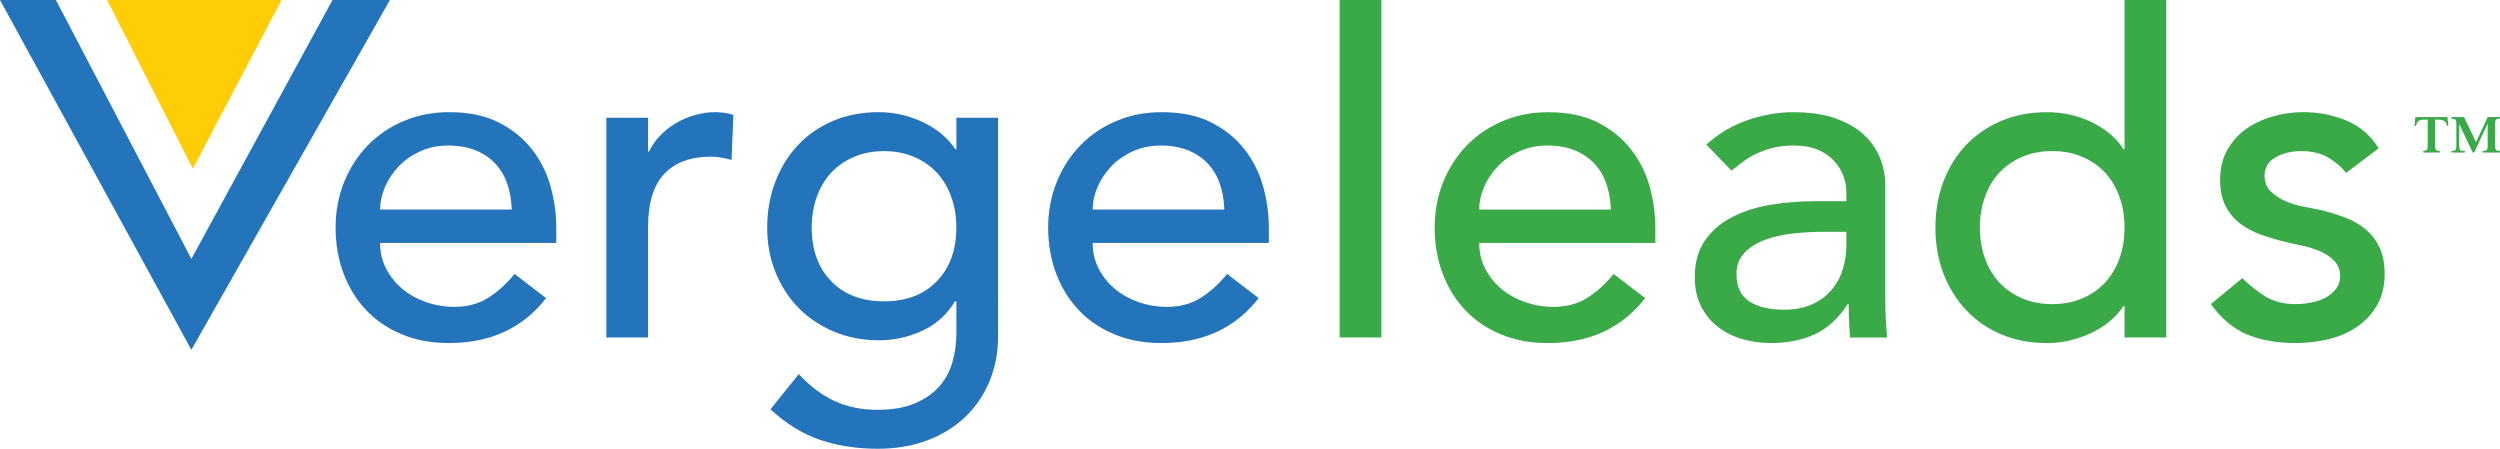<?xml version="1.0" encoding="UTF-8"?><svg id="Layer_1" xmlns="http://www.w3.org/2000/svg" viewBox="0 0 1582.24 284.02"><defs><style>.cls-1{fill:#ffcd05;}.cls-2{fill:#2374bb;}.cls-3{fill:#3aaa49;}</style></defs><g><path class="cls-3" d="M847.86,0h26.41V213.6h-26.41V0Z"/><path class="cls-3" d="M936.17,153.74c0,6.07,1.32,11.59,3.96,16.58,2.64,4.99,6.11,9.24,10.42,12.77,4.3,3.52,9.29,6.26,14.96,8.21,5.67,1.96,11.54,2.94,17.61,2.94,8.21,0,15.35-1.91,21.42-5.72,6.06-3.81,11.64-8.85,16.72-15.11l19.95,15.26c-14.67,18.98-35.21,28.46-61.62,28.46-10.96,0-20.88-1.86-29.78-5.57-8.91-3.71-16.44-8.85-22.6-15.41-6.16-6.55-10.9-14.28-14.23-23.18-3.33-8.9-4.99-18.53-4.99-28.9s1.81-20,5.43-28.9c3.62-8.9,8.61-16.63,14.96-23.18,6.36-6.55,13.94-11.68,22.74-15.4,8.8-3.71,18.38-5.58,28.75-5.58,12.33,0,22.74,2.16,31.25,6.46,8.51,4.31,15.51,9.93,20.98,16.87,5.48,6.95,9.44,14.77,11.88,23.47,2.44,8.71,3.67,17.56,3.67,26.55v9.39h-111.5Zm83.33-21.13c-.2-5.87-1.13-11.25-2.79-16.14-1.67-4.89-4.16-9.14-7.48-12.76-3.33-3.62-7.49-6.46-12.47-8.51-4.99-2.06-10.81-3.08-17.46-3.08s-12.37,1.22-17.75,3.67c-5.38,2.45-9.93,5.63-13.64,9.54-3.72,3.91-6.6,8.27-8.66,13.06-2.05,4.8-3.08,9.54-3.08,14.23h83.33Z"/><path class="cls-3" d="M1079.95,91.53c7.43-6.85,16.04-11.98,25.82-15.4,9.78-3.42,19.56-5.14,29.34-5.14s18.92,1.28,26.26,3.81c7.33,2.55,13.35,5.97,18.04,10.27,4.7,4.31,8.17,9.24,10.42,14.82,2.25,5.57,3.37,11.4,3.37,17.46v71.01c0,4.89,.1,9.39,.29,13.5,.2,4.11,.49,8.02,.88,11.74h-23.47c-.59-7.04-.88-14.08-.88-21.13h-.59c-5.87,9-12.82,15.36-20.83,19.07-8.02,3.71-17.31,5.57-27.87,5.57-6.46,0-12.62-.88-18.48-2.64-5.87-1.76-11.01-4.4-15.41-7.92-4.4-3.52-7.87-7.87-10.42-13.06-2.54-5.18-3.81-11.2-3.81-18.04,0-9,2-16.53,6.01-22.59,4.01-6.06,9.49-11,16.43-14.82,6.94-3.81,15.06-6.55,24.35-8.22,9.29-1.66,19.22-2.49,29.78-2.49h19.37v-5.87c0-3.52-.69-7.04-2.05-10.56-1.37-3.52-3.43-6.7-6.16-9.54-2.75-2.83-6.16-5.08-10.27-6.75-4.11-1.66-9-2.5-14.67-2.5-5.09,0-9.54,.49-13.35,1.47-3.81,.98-7.29,2.2-10.42,3.67-3.13,1.47-5.97,3.18-8.51,5.13-2.54,1.96-4.99,3.81-7.33,5.58l-15.85-16.43Zm74.53,55.16c-6.26,0-12.67,.34-19.22,1.03-6.56,.69-12.52,2.01-17.9,3.96-5.38,1.96-9.78,4.69-13.21,8.22-3.42,3.52-5.13,8.02-5.13,13.5,0,8.02,2.69,13.79,8.07,17.31,5.38,3.52,12.66,5.28,21.86,5.28,7.24,0,13.4-1.22,18.49-3.67,5.08-2.44,9.19-5.62,12.32-9.54,3.13-3.91,5.38-8.26,6.75-13.06,1.37-4.79,2.05-9.54,2.05-14.23v-8.8h-14.08Z"/><path class="cls-3" d="M1371.03,213.6h-26.41v-19.95h-.59c-5.09,7.44-12.08,13.21-20.98,17.31-8.91,4.11-18.05,6.16-27.44,6.16-10.76,0-20.5-1.86-29.2-5.57-8.71-3.71-16.14-8.9-22.3-15.55-6.16-6.65-10.9-14.38-14.23-23.18-3.33-8.8-4.98-18.38-4.98-28.76s1.66-20,4.98-28.9c3.33-8.9,8.07-16.63,14.23-23.18,6.16-6.55,13.6-11.68,22.3-15.4,8.7-3.71,18.43-5.58,29.2-5.58,9.97,0,19.37,2.11,28.17,6.31,8.8,4.21,15.55,9.93,20.25,17.16h.59V0h26.41V213.6Zm-72.19-21.13c7.04,0,13.4-1.22,19.08-3.67,5.67-2.44,10.46-5.77,14.38-9.98,3.91-4.2,6.94-9.29,9.1-15.26,2.15-5.97,3.22-12.47,3.22-19.51s-1.07-13.54-3.22-19.51c-2.16-5.96-5.19-11.05-9.1-15.26-3.92-4.2-8.71-7.53-14.38-9.98-5.68-2.44-12.03-3.67-19.08-3.67s-13.4,1.22-19.07,3.67c-5.68,2.45-10.47,5.77-14.38,9.98-3.92,4.21-6.95,9.29-9.1,15.26-2.16,5.97-3.23,12.47-3.23,19.51s1.07,13.55,3.23,19.51c2.15,5.97,5.18,11.05,9.1,15.26,3.91,4.21,8.7,7.53,14.38,9.98,5.68,2.45,12.03,3.67,19.07,3.67Z"/><path class="cls-3" d="M1484.88,109.43c-3.13-3.91-7-7.19-11.59-9.83-4.6-2.64-10.23-3.96-16.87-3.96-6.26,0-11.69,1.32-16.29,3.96-4.6,2.64-6.89,6.51-6.89,11.59,0,4.11,1.32,7.44,3.96,9.98,2.64,2.55,5.77,4.6,9.39,6.16,3.62,1.57,7.48,2.74,11.59,3.52,4.11,.78,7.63,1.47,10.57,2.06,5.67,1.37,11,3.03,15.99,4.99,4.99,1.96,9.29,4.5,12.91,7.63,3.62,3.13,6.46,6.95,8.51,11.44,2.06,4.5,3.08,9.98,3.08,16.43,0,7.82-1.67,14.52-4.99,20.1-3.33,5.58-7.63,10.12-12.91,13.64-5.28,3.52-11.29,6.07-18.04,7.63-6.75,1.56-13.55,2.35-20.39,2.35-11.55,0-21.67-1.76-30.37-5.28-8.71-3.52-16.48-9.98-23.33-19.37l19.95-16.43c4.3,4.3,9.09,8.12,14.38,11.44,5.28,3.33,11.73,4.99,19.37,4.99,3.32,0,6.69-.34,10.12-1.03,3.42-.68,6.46-1.76,9.1-3.23,2.64-1.47,4.79-3.32,6.46-5.58,1.66-2.25,2.5-4.84,2.5-7.77,0-3.91-1.23-7.14-3.67-9.68-2.45-2.54-5.38-4.55-8.8-6.02s-7.04-2.64-10.86-3.52c-3.81-.88-7.19-1.61-10.12-2.2-5.68-1.37-11.05-2.94-16.13-4.7-5.09-1.76-9.59-4.11-13.5-7.04-3.92-2.93-7.04-6.65-9.39-11.15-2.34-4.5-3.52-10.07-3.52-16.73,0-7.24,1.51-13.54,4.54-18.93,3.03-5.38,7.04-9.83,12.03-13.35,4.99-3.52,10.66-6.16,17.02-7.92,6.35-1.76,12.76-2.64,19.22-2.64,9.39,0,18.38,1.76,27,5.28,8.6,3.52,15.45,9.39,20.54,17.6l-20.54,15.55Z"/></g><polyline class="cls-1" points="67.76 0 122.06 106.82 178.15 0"/><g><path class="cls-2" d="M240.56,153.74c0,6.07,1.32,11.59,3.96,16.58,2.64,4.99,6.11,9.24,10.42,12.76,4.3,3.52,9.29,6.26,14.96,8.22,5.67,1.96,11.54,2.93,17.61,2.93,8.22,0,15.35-1.91,21.42-5.72,6.06-3.81,11.64-8.85,16.73-15.11l19.95,15.26c-14.67,18.98-35.21,28.46-61.62,28.46-10.96,0-20.88-1.86-29.78-5.58-8.9-3.71-16.43-8.85-22.59-15.4-6.16-6.55-10.91-14.28-14.23-23.18-3.33-8.9-4.99-18.53-4.99-28.9s1.81-20,5.43-28.9c3.62-8.9,8.61-16.62,14.96-23.18,6.35-6.55,13.94-11.69,22.74-15.4,8.8-3.71,18.39-5.58,28.76-5.58,12.32,0,22.74,2.16,31.25,6.46,8.51,4.31,15.5,9.93,20.98,16.87,5.47,6.95,9.44,14.77,11.88,23.47,2.44,8.71,3.67,17.56,3.67,26.56v9.39h-111.5Zm83.33-21.13c-.2-5.87-1.13-11.25-2.79-16.14-1.66-4.89-4.16-9.14-7.48-12.76-3.33-3.62-7.48-6.46-12.47-8.51-4.99-2.05-10.81-3.08-17.46-3.08s-12.37,1.22-17.75,3.67c-5.38,2.45-9.93,5.63-13.64,9.54-3.72,3.92-6.6,8.27-8.66,13.06-2.05,4.8-3.08,9.54-3.08,14.23h83.33Z"/><path class="cls-2" d="M383.75,74.51h26.41v21.42h.59c1.76-3.71,4.11-7.09,7.04-10.12,2.93-3.03,6.21-5.62,9.83-7.78,3.62-2.15,7.58-3.86,11.88-5.13,4.3-1.27,8.61-1.91,12.91-1.91s8.22,.59,11.74,1.76l-1.17,28.46c-2.15-.59-4.3-1.07-6.46-1.47-2.15-.39-4.31-.59-6.46-.59-12.91,0-22.79,3.62-29.64,10.86-6.85,7.24-10.27,18.49-10.27,33.74v69.83h-26.41V74.51Z"/><path class="cls-2" d="M631.69,212.42c0,10.56-1.81,20.2-5.43,28.9-3.62,8.7-8.76,16.23-15.4,22.59-6.65,6.35-14.67,11.3-24.06,14.82s-19.76,5.28-31.1,5.28c-13.31,0-25.48-1.86-36.53-5.58-11.05-3.72-21.57-10.17-31.54-19.37l17.9-22.3c6.85,7.43,14.28,13.06,22.3,16.87,8.02,3.81,17.12,5.72,27.29,5.72s17.9-1.42,24.35-4.25c6.46-2.84,11.59-6.51,15.4-11,3.81-4.5,6.5-9.64,8.07-15.4,1.56-5.77,2.35-11.59,2.35-17.46v-20.54h-.88c-5.09,8.41-11.98,14.63-20.69,18.63-8.71,4.01-17.85,6.02-27.44,6.02-10.17,0-19.61-1.81-28.32-5.43-8.71-3.62-16.19-8.61-22.45-14.96-6.26-6.35-11.15-13.89-14.67-22.59-3.52-8.7-5.28-18.14-5.28-28.32s1.66-19.71,4.99-28.61c3.32-8.9,8.07-16.67,14.23-23.33,6.16-6.65,13.59-11.83,22.3-15.55,8.7-3.71,18.44-5.58,29.2-5.58,9.39,0,18.53,2.05,27.44,6.16,8.9,4.11,15.89,9.88,20.98,17.31h.59v-19.95h26.41V212.42Zm-72.18-116.78c-7.04,0-13.4,1.22-19.07,3.67-5.68,2.45-10.47,5.77-14.38,9.98-3.92,4.21-6.95,9.29-9.1,15.26-2.15,5.97-3.23,12.47-3.23,19.51,0,14.08,4.11,25.38,12.32,33.89s19.37,12.76,33.45,12.76,25.23-4.25,33.45-12.76c8.22-8.51,12.32-19.81,12.32-33.89,0-7.04-1.08-13.54-3.23-19.51-2.15-5.96-5.19-11.05-9.1-15.26-3.92-4.2-8.71-7.53-14.38-9.98-5.68-2.44-12.03-3.67-19.07-3.67Z"/><path class="cls-2" d="M691.54,153.74c0,6.07,1.32,11.59,3.96,16.58,2.64,4.99,6.11,9.24,10.42,12.76,4.3,3.52,9.29,6.26,14.96,8.22,5.67,1.96,11.54,2.93,17.61,2.93,8.22,0,15.35-1.91,21.42-5.72,6.06-3.81,11.64-8.85,16.73-15.11l19.95,15.26c-14.67,18.98-35.21,28.46-61.62,28.46-10.96,0-20.88-1.86-29.78-5.58-8.9-3.71-16.43-8.85-22.59-15.4-6.16-6.55-10.91-14.28-14.23-23.18-3.33-8.9-4.99-18.53-4.99-28.9s1.81-20,5.43-28.9c3.62-8.9,8.61-16.62,14.96-23.18,6.35-6.55,13.94-11.69,22.74-15.4,8.8-3.71,18.39-5.58,28.76-5.58,12.32,0,22.74,2.16,31.25,6.46,8.51,4.31,15.5,9.93,20.98,16.87,5.47,6.95,9.44,14.77,11.88,23.47,2.44,8.71,3.67,17.56,3.67,26.56v9.39h-111.5Zm83.33-21.13c-.2-5.87-1.13-11.25-2.79-16.14-1.66-4.89-4.16-9.14-7.48-12.76-3.33-3.62-7.48-6.46-12.47-8.51-4.99-2.05-10.81-3.08-17.46-3.08s-12.37,1.22-17.75,3.67c-5.38,2.45-9.93,5.63-13.64,9.54-3.72,3.92-6.6,8.27-8.66,13.06-2.05,4.8-3.08,9.54-3.08,14.23h83.33Z"/></g><path class="cls-3" d="M1528.69,74.07h20.28l.61,5.6h-.95c-.19-1.34-.67-2.33-1.46-2.97-.79-.64-2.1-.96-3.94-.96h-2.09v16.13c0,1.56,.19,2.55,.56,2.97s1.17,.65,2.4,.71v1h-10.42v-1c1.21-.11,1.97-.37,2.3-.77,.32-.4,.49-1.36,.49-2.88v-16.16h-2.12c-1.76,0-3.02,.29-3.76,.88-.74,.58-1.25,1.6-1.53,3.05h-.95l.58-5.6Zm30.78,0l7.61,15.94,7.38-15.94h7.77v1.03c-1.04,.02-1.73,.12-2.08,.31-.34,.19-.6,.48-.77,.89-.17,.41-.25,1.26-.25,2.56v13.04c0,1.58,.18,2.56,.53,2.95,.35,.39,1.21,.62,2.56,.7v1h-11.09v-1c1.1-.02,1.83-.13,2.21-.33,.38-.2,.66-.5,.83-.89,.18-.39,.26-1.19,.26-2.4v-13.71l-8.55,18.33h-.89l-8.58-18.08v13.43c0,1.26,.08,2.08,.24,2.47,.16,.38,.41,.67,.75,.88,.34,.2,.88,.31,1.6,.31h1v1h-8.52v-1c1.04,0,1.74-.09,2.1-.28,.36-.19,.63-.47,.79-.86,.17-.39,.25-1.23,.25-2.51v-12.98c0-1.41-.08-2.3-.24-2.67-.16-.37-.42-.65-.79-.85-.37-.2-1.08-.29-2.12-.29v-1.03h7.97Z"/><polygon class="cls-2" points="210.44 0 121.12 163.85 35.37 0 0 0 121.12 221.39 246.79 0 210.44 0"/></svg>